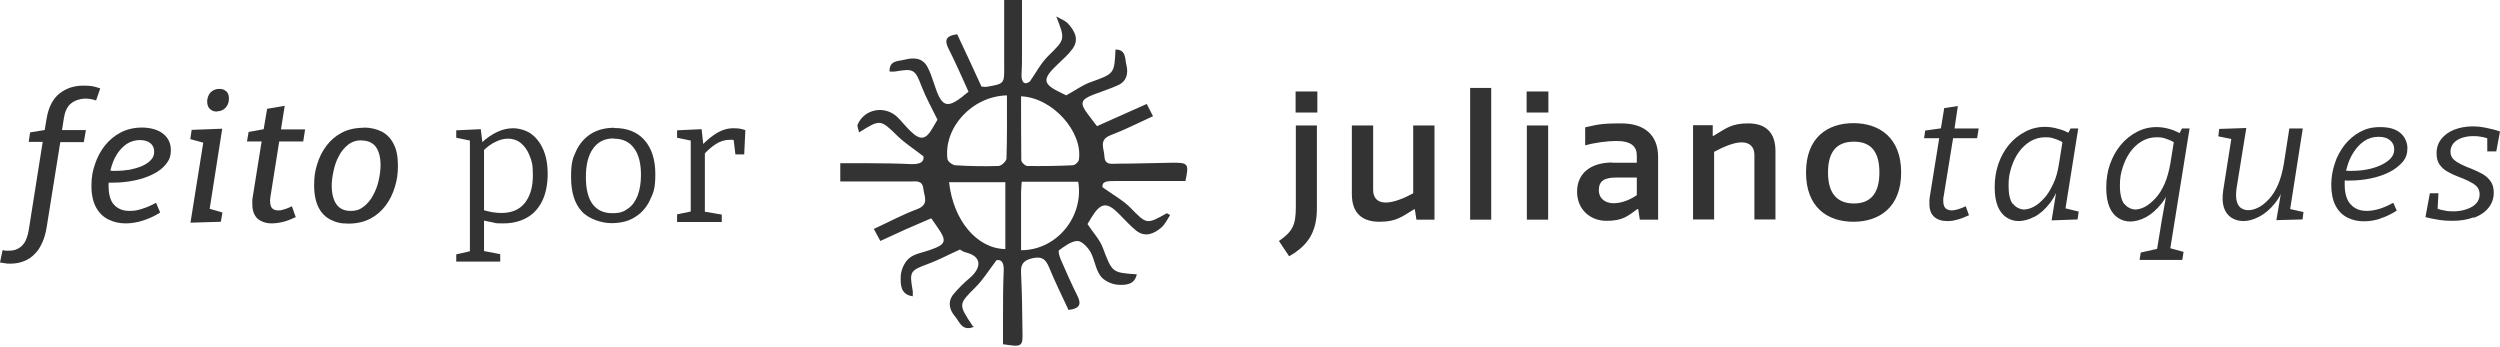 <svg xmlns="http://www.w3.org/2000/svg" id="Camada_1" viewBox="0 0 1080 150"><defs><style>      .st0 {        fill: #333;      }    </style></defs><path class="st0" d="M1068.7,94.1c2.7-1,4.8-2.4,6.3-4.3,1.5-1.8,2.3-4,2.3-6.5,0-2-.4-3.6-1.3-4.9s-2.1-2.4-3.5-3.2c-1.4-.8-3-1.5-4.6-2.2-1.6-.6-3.1-1.2-4.5-1.9s-2.6-1.4-3.5-2.3c-.9-.9-1.3-2-1.3-3.4,0-1.3.5-2.5,1.3-3.5.8-1,2-1.7,3.5-2.3,1.5-.5,3.1-.8,5-.8s2.3.1,3.5.3c1.3.2,2.5.6,3.7,1l-1.1-1v6.3h3.9l1.6-8.6c-2-.7-4.1-1.2-6.1-1.6-2-.4-3.9-.6-5.7-.6-2.9,0-5.6.5-7.9,1.4-2.3.9-4.2,2.2-5.6,4-1.4,1.7-2.1,3.8-2.1,6.2,0,2,.4,3.6,1.3,4.9.9,1.3,2.1,2.3,3.5,3.1,1.4.8,2.9,1.5,4.5,2.1,1.6.6,3.1,1.2,4.5,1.9s2.6,1.4,3.5,2.3,1.3,2.1,1.3,3.5c0,1.5-.5,2.8-1.5,3.9-1,1.1-2.4,1.9-4.2,2.5-1.7.6-3.6.9-5.7.9s-2.7-.1-4-.4c-1.3-.2-2.5-.6-3.7-1l.9,1.4.4-7.8h-3.7l-1.9,10.3c1.9.5,3.9.9,5.9,1.2,2,.3,4,.4,5.8.4,3.4,0,6.4-.5,9.1-1.5M1028.2,94.4c2.4-.7,4.8-1.9,7.2-3.4l-1.5-3.4c-2,1.1-4,2-5.9,2.6-2,.6-3.8.9-5.6.9-2.9,0-5.2-.9-6.9-2.8-1.7-1.8-2.6-4.7-2.6-8.7s.3-4.9,1-7.3c.6-2.4,1.6-4.6,2.9-6.6s2.8-3.6,4.6-4.8,3.8-1.8,6.1-1.8,3.8.5,5,1.5c1.2,1,1.8,2.3,1.8,3.9s-.5,2.8-1.6,4c-1.1,1.1-2.5,2.1-4.3,2.9-1.8.8-3.7,1.4-5.8,1.8-2.1.4-4.2.6-6.3.6s-1.3,0-1.9,0c-.6,0-1.2-.1-1.8-.1l-.4,4.2c.5,0,1,0,1.4.1s.9,0,1.4,0c3,0,6.1-.3,9-.9,3-.6,5.7-1.5,8.1-2.7,2.4-1.2,4.3-2.7,5.8-4.4s2.1-3.7,2.1-6-1-4.9-3.1-6.6c-2-1.7-4.9-2.5-8.6-2.5s-6.2.7-8.8,2.1c-2.6,1.4-4.8,3.3-6.7,5.7-1.8,2.4-3.3,5-4.2,8-1,3-1.5,6-1.5,9.2s.6,6.7,1.9,9c1.2,2.3,2.9,4,5.1,5.1s4.5,1.6,7.1,1.6,4.6-.4,7-1.1M976,93.6c2.3-1.2,4.6-3.1,6.7-5.7,2.1-2.6,3.8-6,5-10.3l-1.8,2.7-2.5,14.8,11.3-.3.4-3.2-6.7-1.5.8,1.2,5.6-35.8h-5.8l-2.4,15.4c-.6,3.4-1.4,6.4-2.5,8.9-1.1,2.5-2.4,4.6-3.9,6.2s-2.9,2.8-4.5,3.6-3,1.2-4.4,1.2-2.4-.4-3.3-1c-.9-.7-1.5-1.8-1.8-3.2-.3-1.4-.3-3.2,0-5.3l4.2-26-11.7.4-.4,3.2,6.4,1.3-.6-1.3-3.7,23.5c-.4,2.9-.3,5.3.3,7.2.6,1.9,1.7,3.4,3.2,4.4,1.5,1,3.3,1.5,5.3,1.5,2.2,0,4.5-.7,6.8-1.9M917.7,88.2c-1.2-1.6-1.9-4.3-1.9-7.9s.4-5.4,1.2-8c.8-2.5,1.9-4.8,3.3-6.7s3.1-3.5,5-4.6c1.9-1.1,4-1.7,6.3-1.7s2.8.2,4.3.7c1.5.5,3,1.2,4.5,2.2l-1.1-2.2-1.7,10.6c-.6,3.4-1.4,6.3-2.5,8.8s-2.4,4.6-3.9,6.2c-1.5,1.6-3,2.9-4.5,3.7-1.5.8-3,1.2-4.3,1.2s-3.5-.8-4.7-2.5M942.8,112l.5-3.2-8.1-2.2,1.9,3.6,8.8-54.7h-3.3l-1.4,2.8,2.5.4c-2.1-1.3-4.2-2.3-6.2-2.9-2-.6-4-.9-5.8-.9-3.1,0-6,.7-8.6,2.1-2.7,1.4-5,3.3-7,5.7-2,2.4-3.5,5.2-4.6,8.3-1.1,3.1-1.6,6.5-1.6,10.1s.5,6.2,1.4,8.4c.9,2.1,2.2,3.7,3.8,4.7s3.3,1.5,5.2,1.5,4.4-.6,6.8-1.9c2.4-1.3,4.6-3.3,6.7-5.9,2.1-2.7,3.7-6,4.8-10.1l-2.1,2.8-2.6,14.5-2.5,15.3,2.8-3.4-9.4,2.1-.5,3.2h18.4,0ZM869.6,88.2c-1.3-1.6-1.9-4.3-1.9-7.9s.4-5.4,1.2-8c.8-2.5,1.9-4.8,3.3-6.7s3.1-3.5,5-4.6,4-1.7,6.3-1.7,2.8.2,4.3.7c1.5.5,3,1.2,4.5,2.2l-1.1-2.2-1.7,10.6c-.5,3.4-1.3,6.3-2.5,8.8s-2.4,4.6-3.9,6.2c-1.5,1.6-2.9,2.9-4.5,3.7-1.5.8-3,1.2-4.3,1.2s-3.5-.8-4.7-2.5M879,93.6c2.4-1.3,4.6-3.3,6.6-5.9s3.6-6,4.8-10.1l-1.7,2.8-2.4,14.8,11.2-.4.5-3.4-8.2-2,2,3.7,6-37.6h-3.3l-1.5,2.8,2.6.3c-2.1-1.4-4.2-2.4-6.3-2.9-2-.6-4-.9-5.8-.9-3.1,0-6,.7-8.6,2.1-2.7,1.4-5,3.2-7,5.6-2,2.4-3.5,5.2-4.6,8.3-1.1,3.2-1.6,6.5-1.6,10.1s.5,6.2,1.4,8.4c.9,2.1,2.2,3.7,3.8,4.7s3.3,1.5,5.2,1.5,4.4-.6,6.8-1.9M849.2,89.1c-1.1.5-2.2,1-3.3,1.3-1,.3-2,.5-2.8.5s-2-.3-2.6-.9c-.6-.6-1-1.6-1-3s0-.7,0-1c0-.3,0-.6.1-.8l4.3-26.5-1.1,1h11.3l.7-4.2h-11.2l.6,1,1.6-10.7-5.9.9-1.6,9.8,1.2-1.2-7.8,1.1-.5,3.3h7.4l-.7-1-4.3,26.8c0,.4-.1.8-.1,1.2,0,.4,0,.8,0,1.3,0,2.6.7,4.5,2.1,5.7s3.2,1.8,5.5,1.8,2.8-.2,4.4-.6,3.3-1.1,5.1-1.9l-1.4-3.9h0ZM780.2,74.5c0,15.1,9.3,21.3,20.5,21.3s20.6-6.3,20.6-21.3-9.4-21.3-20.6-21.3-20.5,6.2-20.5,21.3M789.7,74.5c0-8.4,3.3-13.3,11.2-13.3s11,5,11,13.3-3.2,13.4-11,13.4-11.2-5-11.2-13.4M767,94.9v-29.6c0-8.3-4.4-12-11.8-12s-9.7,2.3-15,5.4h-.3v-4.6h-8.5v40.7h9.1v-29.2c4.1-2.2,8.5-4.1,11.9-4.1s5.5,1.9,5.5,5.4v27.9h9.1,0ZM707.1,84.3c-2.7,1.9-6.5,3.5-10,3.5s-6.4-1.9-6.4-5.7,2.3-5.4,7.3-5.4h9.1v7.6ZM696.6,70.2c-9.6,0-15.3,4.8-15.3,12.6s5.8,12.6,12.7,12.6,9-1.9,13.4-5.1h.3l.7,4.6h7.9v-27.1c0-9.6-6-14.5-15.9-14.5s-10.6.7-15.6,1.7v7.8c4.1-1.2,9.9-1.9,13.4-1.9,6.7,0,8.9,2.5,8.9,6.3v3.1h-10.5,0ZM668.9,39.5h-9.4v9.1h9.4v-9.1ZM668.8,54.2h-9.2v40.7h9.2s0-40.7,0-40.7ZM644.2,38h-9.1v56.9h9.1v-56.9ZM584,54.2v29.7c0,8.2,4.5,11.9,11.9,11.9s9.7-2.2,15-5.4h.3l.7,4.5h7.8v-40.7h-9.2v29.3c-4,2.2-8.5,4-11.9,4s-5.4-1.9-5.4-5.4v-27.9s-9.2,0-9.2,0ZM569.1,39.5h-9.4v9.1h9.4v-9.1h0ZM569,54.2h-9.2v35.3c0,7.5-1.3,10.5-7.3,14.6l4.4,6.6c8.1-4.6,12-10.4,12-20.7,0,0,0-35.9,0-35.9Z"></path><path class="st0" d="M434.3,78.7h-24.3c1.8,16.5,12,28.7,24.3,28.9v-28.9ZM441.1,41.7c0,9.2,0,18.3.1,27.5,0,.9,1.7,2.5,2.6,2.5,6.5.1,13.1,0,19.6-.3,1,0,2.6-1.5,2.7-2.5,1.7-11.9-11.3-26.7-25-27.3M441.1,108.1c15.5,0,27.2-14.6,24.7-29.6h-24.4c-.1,1.6-.3,3-.3,4.4,0,8.3,0,16.6,0,25.2M435,41.2c-15.3.4-27.4,14.1-25.7,27.5.1,1.1,2.3,2.7,3.5,2.7,6.1.4,12.3.5,18.5.3,1.3,0,3.5-2.1,3.5-3.2.3-9,.2-18,.2-27.3M420.7,141.2c-5.2,2.1-6.2-2.3-8.2-4.6-2.4-2.8-3.2-6.3-.6-9.5,2.1-2.5,4.4-4.8,6.9-6.9,4.8-4,6-9.2-1.4-11.1-1.4-.3-2.6-1.3-2.7-1.3-5.1,2.3-9.2,4.5-13.5,6.1-8.1,3-8.4,3.3-6.9,11.8.1.7,0,1.4,0,2.3-5.5-.8-5.2-5.3-5.2-8.3,0-2.8,1.5-6.3,3.6-8.1,2.3-2,6-2.5,9-3.6,7-2.4,7.5-3.8,3.3-9.8-.8-1.2-1.6-2.3-2.7-3.9-3.8,1.6-7.4,3.2-11.1,4.8-3.5,1.6-6.9,3.2-10.9,5-.9-1.6-1.7-3.1-2.8-5.2,6.5-3,12.4-6.2,18.6-8.5,5.4-2,3.2-5.4,2.8-8.8-.4-3.9-3.2-3.2-5.7-3.2h-30.2v-7.9c3.6,0,7.1,0,10.7,0,6.7,0,13.5.1,20.2.4,3.8.1,5.5-1.2,5-3.4-4.4-3.4-8-5.7-11-8.6-7.6-7.4-7.5-7.5-16.8-1.7-.2-1.3-.9-2.6-.6-3.4,3-6.9,11.9-8.4,17.3-3.1,1.9,1.9,3.6,4.1,5.6,6,4.1,4,6.5,3.7,9.3-1.1,1-1.7,2-3.4,2.3-3.9-2.6-5.3-5-9.6-6.8-14.2-2.9-7.6-3.4-8-11.6-6.6-.7.1-1.4,0-2.3,0-.2-4.9,3.8-4.4,6.4-5.1,3.9-1,7.8-1,10,3.2,1.2,2.2,2,4.7,2.8,7.1,3.5,10.8,5.6,11.4,14.9,3.5-2.8-6.1-5.5-12.4-8.6-18.5-2-3.9-1-5.7,3.7-6.3,3.5,7.4,7,14.9,10.5,22.6.8,0,1.5.2,2.2.1,7.7-1.3,7.7-1.3,7.6-9,0-9.4,0-18.8,0-28.5h7.7c0,8,0,15.8,0,23.5,0,2.9,0,5.8-.2,8.7-.1,3.4,1.3,4.7,3.6,3,2.6-3.7,4.7-7.8,7.8-10.9,7.4-7.3,7.6-7.1,3.6-17.2,1.7,1,3.8,1.7,5.1,3.1,2.8,3.1,4.9,6.7,2,10.8-1.8,2.5-4.2,4.6-6.4,6.7-7,6.6-6.7,8.6,1.8,12.6,1,.5,1.9.9,1.8.9,4-2.2,7.1-4.5,10.5-5.7,10.3-3.7,10.3-3.6,10.8-14.1,4.7,0,4,4,4.7,6.6.9,3.6.2,7.1-3.6,8.8-3.5,1.6-7.1,2.7-10.7,4.1-5.4,2.1-5.9,3.7-2.5,8.2,1.3,1.7,2.6,3.5,4.1,5.4,7.1-3.2,14.1-6.3,21.5-9.6.9,1.8,1.7,3.3,2.7,5.3-6.4,2.9-12.2,5.9-18.3,8.2-5.3,2-2.8,5.8-2.7,9.1.2,4,3.1,3.2,5.6,3.2,7.8,0,15.7-.3,23.5-.4,7.2-.1,7.5.4,5.9,7.9-10.2,0-20.3,0-30.5,0-3,0-5.7,0-5.3,2.7,4.6,3.3,8.7,5.5,11.9,8.7,7.2,7.3,7,7.5,15.9,2.5.5.3.9.5,1.4.8-1.2,1.8-2.2,4-3.8,5.4-3.2,2.7-7,4.4-10.9,1.3-2.7-2.2-5-4.8-7.4-7.2-5.2-5.3-7.9-4.9-11.8,1.4-.8,1.4-1.7,2.8-1.8,3,2.5,3.8,5.3,6.7,6.6,10.2,4.1,10.7,3.9,10.8,14.7,11.5-1,4.7-5.1,4.7-8.1,4.5-2.6-.1-6.1-1.7-7.6-3.8-2.2-3-2.5-7.2-4.4-10.5-1.2-2-3.8-4.7-5.6-4.6-2.7.1-5.5,2.3-7.9,4-.5.3.2,2.7.7,3.9,2.3,5.3,4.7,10.7,7.3,15.9,1.8,3.7.8,5.4-3.9,6-2.8-6-5.8-12.1-8.4-18.4-1.5-3.6-3.1-4.9-7.4-3.9-3.9,1-4.9,2.7-4.7,6.4.4,8.2.5,16.3.6,24.5.2,7.4,0,7.5-8.4,6.2,0-3.8,0-7.7,0-11.6,0-6.7,0-13.4.3-20.2.2-3.8-1.3-4.9-3.1-4.5-3.5,4.6-5.8,8.4-8.9,11.5-7.6,7.6-7.7,7.4-1.5,16.8"></path><g><path class="st0" d="M4.5,113.9c-.9,0-1.7,0-2.5-.2-.8-.1-1.4-.2-2-.3l1.1-5.3c.3,0,.7,0,1.1.2.4,0,.9,0,1.4,0,1.5,0,2.8-.2,3.8-.7,1-.5,1.9-1.1,2.5-1.9.7-.8,1.2-1.7,1.6-2.8.4-1.1.7-2.2.9-3.4l6.2-39.2.7,1h-6.9l.6-4.1,7.3-1.2-1.2,1.4,1-6c.8-5,2.7-8.7,5.6-11,2.9-2.3,6.3-3.4,10.3-3.4s4.8.4,7.3,1.2l-1.8,5.2c-1.7-.6-3.3-.8-4.9-.8s-4.2.7-5.8,2c-1.7,1.3-2.7,3.4-3.2,6.4l-1,6.4-.8-1.2h11.3l-.9,5.2h-11l1-1-6,37.5c-.4,2.6-1,4.8-1.9,6.8-.9,2-1.9,3.7-3.3,5-1.3,1.4-2.8,2.4-4.6,3.1-1.7.7-3.7,1.1-5.8,1.1Z"></path><path class="st0" d="M54.2,96.5c-2.7,0-5.2-.6-7.4-1.7-2.2-1.1-4-2.8-5.3-5.2-1.3-2.4-2-5.4-2-9.3s.5-6.3,1.5-9.3c1-3,2.4-5.7,4.3-8.1,1.9-2.4,4.2-4.3,6.9-5.7,2.7-1.4,5.8-2.1,9.2-2.1s6.9.9,9.1,2.7c2.2,1.8,3.3,4.1,3.3,7s-.7,4.3-2.1,6.1c-1.4,1.8-3.3,3.2-5.7,4.4-2.4,1.2-5.1,2.1-8.1,2.7-3,.6-6,.9-9.1.9h-1.4c-.5,0-.9,0-1.4,0l.5-5.3c.6,0,1.2.1,1.9.2.6,0,1.3,0,1.9,0,1.9,0,3.8-.2,5.8-.5,1.9-.4,3.7-.9,5.3-1.6s2.9-1.6,3.8-2.6c1-1,1.4-2.2,1.4-3.6s-.5-2.7-1.6-3.6c-1.1-.9-2.6-1.4-4.6-1.4s-4,.6-5.7,1.7c-1.7,1.2-3.1,2.7-4.3,4.6-1.2,1.9-2,4.1-2.6,6.4-.6,2.3-.9,4.7-.9,7,0,3.8.8,6.6,2.4,8.3,1.6,1.7,3.8,2.6,6.5,2.6s3.6-.3,5.6-.9,4-1.5,6-2.6l1.8,4.2c-2.5,1.6-5,2.7-7.5,3.5-2.5.8-5,1.2-7.4,1.2Z"></path><path class="st0" d="M82.3,96.1l6.1-38.2,2.6,4.6-8.8-2.4.6-4,13.2-.5-6,38.3-2.6-4.6,8.7,2.5-.7,4-13.2.4ZM93.7,48.2c-1.3,0-2.3-.4-3.1-1.2-.8-.8-1.1-1.9-1.1-3.2s.5-2.9,1.5-3.9c1-1,2.2-1.5,3.7-1.5s2.3.4,3.1,1.1,1.1,1.8,1.1,3.2-.5,2.9-1.5,3.9c-1,1-2.2,1.5-3.7,1.5Z"></path><path class="st0" d="M127.5,93.9c-1.9.9-3.7,1.6-5.4,2-1.7.4-3.3.6-4.7.6-2.5,0-4.5-.7-6.1-2-1.5-1.4-2.3-3.5-2.3-6.3s0-.9,0-1.3c0-.4,0-.9.1-1.3l4.1-25.6.8,1.1h-7.3l.7-4.1,7.7-1.4-1.4,1.4,1.7-10,7.6-1.3-1.8,11.3-.7-1.1h11.3l-.8,5.2h-11.4l1.2-1.1-4,25.2c0,.2,0,.5-.1.8s0,.7,0,1c0,1.4.3,2.4.9,3s1.5.9,2.6.9,1.7-.2,2.7-.5c1-.3,2.1-.7,3.2-1.3l1.7,4.8Z"></path><path class="st0" d="M157,55.1c3,0,5.6.6,7.8,1.7,2.2,1.1,4,2.9,5.2,5.3,1.3,2.4,1.9,5.5,1.9,9.4s-.4,6.2-1.3,9.2c-.9,3-2.2,5.7-4,8.1-1.8,2.4-4,4.3-6.7,5.7-2.7,1.4-5.8,2.1-9.4,2.1s-5.5-.6-7.7-1.7c-2.2-1.1-4-2.9-5.2-5.3-1.2-2.4-1.9-5.6-1.9-9.5s.4-6.2,1.3-9.1c.9-3,2.2-5.6,4-8,1.8-2.4,4-4.3,6.7-5.7,2.7-1.4,5.8-2.1,9.4-2.1ZM156.3,60.6c-2.3,0-4.2.6-5.9,1.9-1.6,1.3-3,2.9-4,4.9-1.1,2-1.8,4.1-2.3,6.4-.5,2.3-.8,4.4-.8,6.4,0,3.4.7,6.1,2,8,1.3,1.9,3.4,2.9,6.1,2.9s4.1-.6,5.8-1.9c1.6-1.3,3-2.9,4-4.9,1.1-2,1.9-4.1,2.4-6.4s.8-4.5.8-6.5c0-3.4-.7-6.1-2-7.9s-3.4-2.8-6.1-2.8Z"></path><path class="st0" d="M197.1,113.1v-3.2l6.9-1.6-1,1.1v-49.5l.9,1-6.8-1.4v-3.2l10.6-.5.8,6.6-.7-.5c2.3-2.2,4.6-3.8,7-4.9,2.3-1.1,4.6-1.6,6.9-1.6s5.4.8,7.6,2.3c2.2,1.6,4,3.8,5.3,6.7,1.3,2.9,2,6.5,2,10.8s-.8,8.5-2.4,11.7c-1.6,3.2-3.8,5.6-6.7,7.2-2.9,1.6-6.2,2.4-10.1,2.4s-2.9-.1-4.4-.4c-1.5-.3-3.1-.6-4.8-1l.9-.8v15.1l-.8-1.1,7.8,1.5v3.2h-18.9ZM216.6,92c4.4,0,7.8-1.4,10.1-4.3,2.3-2.9,3.5-6.8,3.5-11.9s-.5-6.2-1.4-8.5c-.9-2.4-2.2-4.2-3.8-5.5-1.6-1.3-3.5-1.9-5.5-1.9s-3.6.5-5.5,1.4c-1.9.9-3.8,2.3-5.7,4.3l.8-1.9v28.3l-.8-1.4c3.1,1,5.9,1.4,8.4,1.4Z"></path><path class="st0" d="M265.4,55.3c5.5,0,9.9,1.7,13,5.2,3.1,3.5,4.7,8.4,4.7,14.7s-.8,8-2.3,11.2c-1.5,3.2-3.7,5.7-6.5,7.4-2.8,1.8-6.2,2.6-10.2,2.6s-9.7-1.7-12.8-5.1c-3.1-3.4-4.6-8.3-4.6-14.7s.7-8.2,2.2-11.4c1.5-3.2,3.6-5.6,6.4-7.4,2.8-1.7,6.1-2.6,10-2.6ZM265.1,59.8c-3.9,0-6.9,1.5-8.9,4.4-2.1,2.9-3.1,7-3.1,12.3s1,9.1,2.9,11.7c2,2.6,4.8,3.9,8.5,3.9s4.9-.7,6.8-2,3.2-3.2,4.2-5.7c.9-2.5,1.4-5.4,1.4-8.8,0-5.1-1-9-3.1-11.7-2-2.7-4.9-4-8.7-4Z"></path><path class="st0" d="M292.5,95.8v-3.2l6.7-1.4-.8,1.1v-32.5l.8,1.1-6.7-1.4v-3.2l10.6-.5.8,7.4-.8-.3c2.3-2.4,4.5-4.2,6.7-5.5s4.5-2,7.1-2,3.3.3,5.1.8l-.5,10.5h-3.8l-.9-7.5.7,1.4c-.4,0-.7-.2-1.1-.2-.4,0-.8,0-1.2,0-2,0-4,.6-5.9,1.8-1.9,1.2-3.7,2.8-5.4,4.7l.6-1.8v27.3l-.9-1.1,8.2,1.4v3.2h-19.3Z"></path></g></svg>